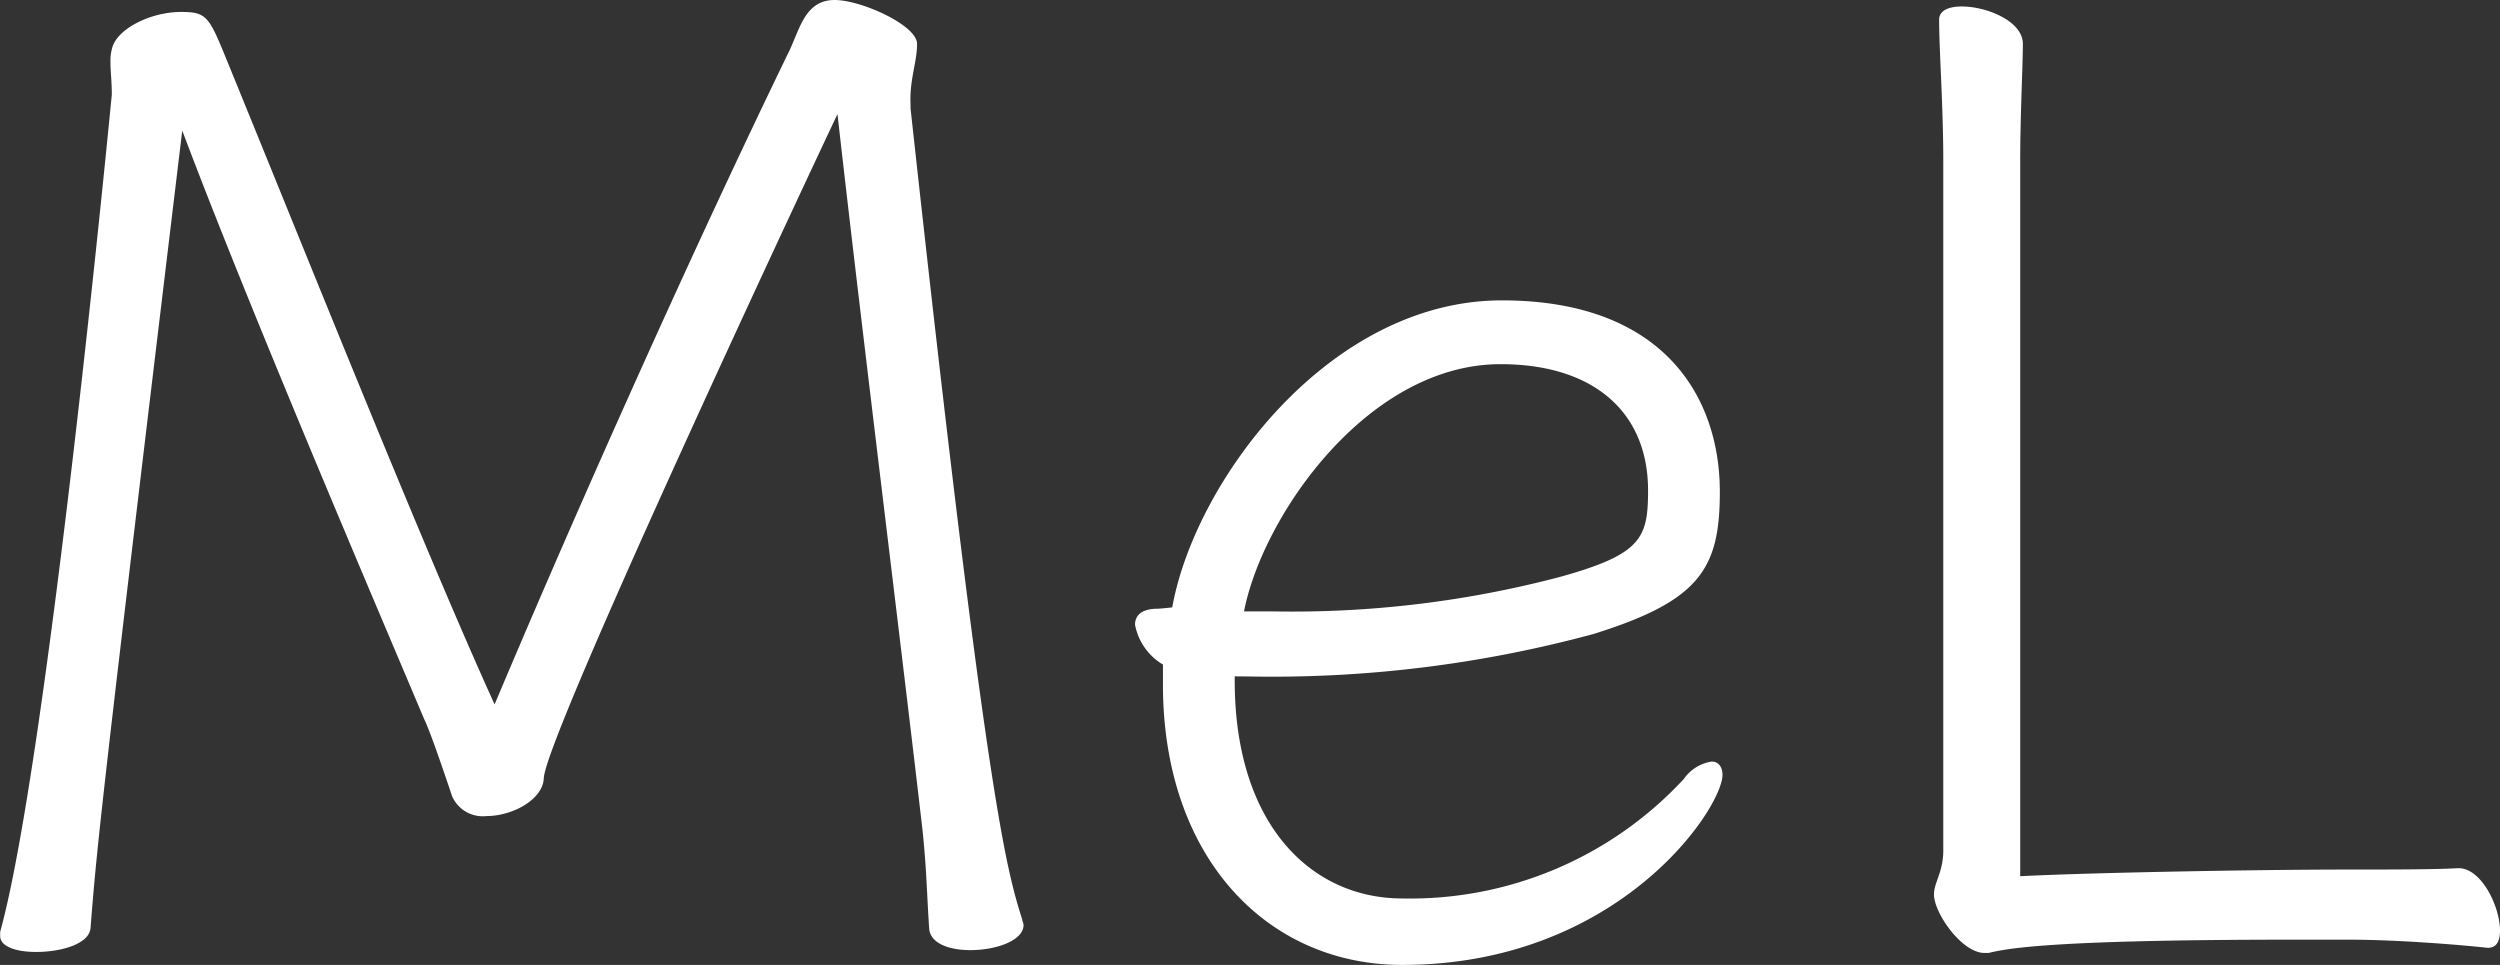 <svg xmlns="http://www.w3.org/2000/svg" width="60.192" height="23.232" viewBox="0 0 60.192 23.232">
  <rect x="0" y="0" width="60.192" height="23.232" fill="#333333" stroke="none"/>
  <path id="パス_2" data-name="パス 2" d="M-7.792-20.32c0-.544.16-.928.16-1.344,0-.448-1.344-1.056-1.984-1.056-.7,0-.832.672-1.088,1.216-2.24,4.608-5.024,10.816-7.1,15.744-1.7-3.744-4.384-10.464-6.464-15.552-.416-1.024-.48-1.12-1.088-1.12-.736,0-1.568.416-1.664.9a1.089,1.089,0,0,0-.032.32c0,.224.032.448.032.768,0,0-1.536,16-2.688,20.16v.1c0,.256.384.384.864.384.608,0,1.28-.192,1.312-.576.16-2.048.256-2.976,2.208-19.2C-23.7-15.264-20.784-8.448-19.5-5.408c.128.256.448,1.184.672,1.856a.806.806,0,0,0,.832.48c.608,0,1.344-.384,1.376-.9,0-.96,6.688-15.2,7.072-16,.576,5.12,1.6,13.344,2.048,17.248.1.96.1,1.472.16,2.368.032.352.48.512.992.512.608,0,1.28-.224,1.28-.608,0-.032-.032-.1-.032-.128-.384-1.216-.864-2.848-2.688-19.52ZM.4-6.432A29.605,29.605,0,0,0,8.656-7.456c2.56-.8,3.04-1.568,3.04-3.424,0-2.272-1.344-4.608-5.248-4.608-4.16,0-7.392,4.352-7.936,7.392,0,0-.288.032-.352.032-.384,0-.544.16-.544.384a1.418,1.418,0,0,0,.672.96v.48c0,4.16,2.5,6.752,5.76,6.752,5.216,0,7.712-3.776,7.712-4.576,0-.192-.1-.32-.256-.32a.991.991,0,0,0-.672.416,8.978,8.978,0,0,1-6.784,2.88C1.872-1.088.016-2.848.016-6.336v-.1ZM.24-8c.448-2.3,2.976-5.952,6.176-5.952,2.24,0,3.552,1.152,3.552,3.04,0,1.152-.16,1.536-2.112,2.08A25.265,25.265,0,0,1,.912-8ZM30.192.1c.224,0,.288-.192.288-.416,0-.576-.448-1.5-.992-1.5h-.032c-.576.032-1.664.032-2.656.032-1.856,0-5.92.064-7.872.16V-18.816c0-1.12.064-2.336.064-2.848,0-.544-.864-.9-1.472-.9-.32,0-.544.1-.544.32,0,.736.1,2.08.1,3.392V-2.24c0,.512-.224.768-.224,1.056,0,.448.672,1.408,1.216,1.408h.1c.416-.1,1.408-.32,7.36-.32h1.312c1.184,0,2.72.128,3.3.192Z" transform="translate(29.712 22.72)" fill="#fff"/>
</svg>
